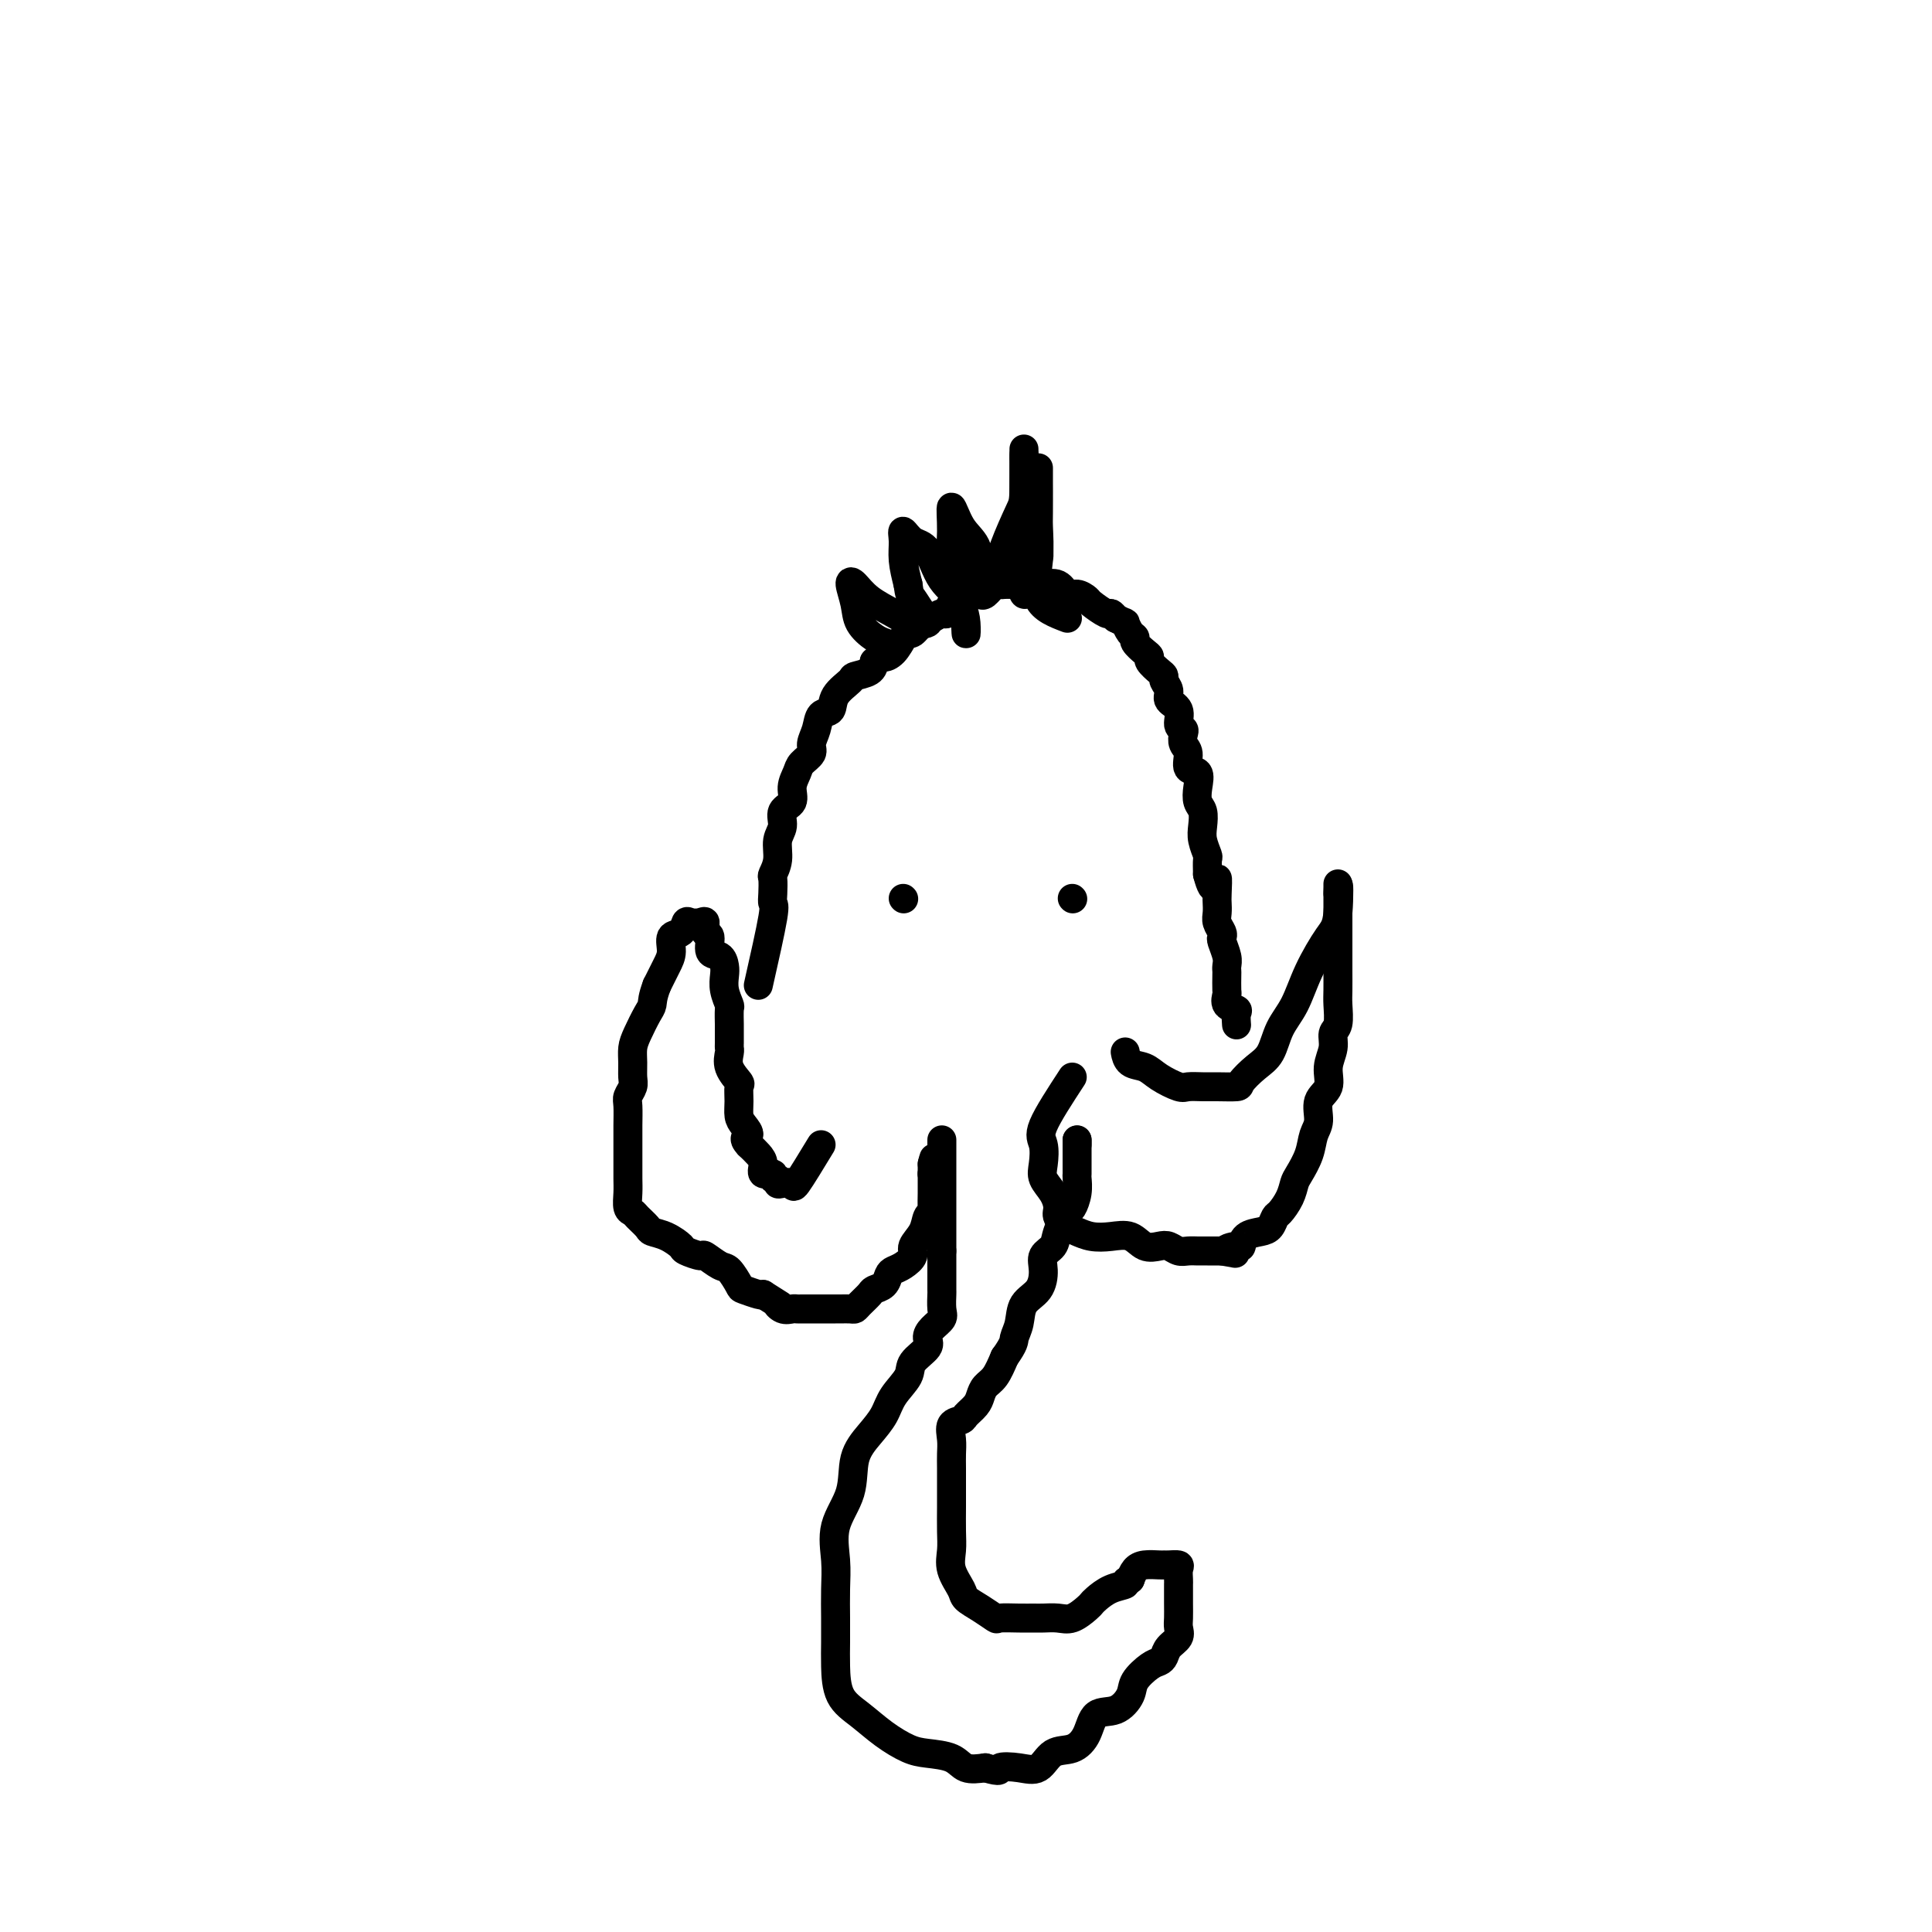 <svg viewBox='0 0 400 400' version='1.1' xmlns='http://www.w3.org/2000/svg' xmlns:xlink='http://www.w3.org/1999/xlink'><g fill='none' stroke='#000000' stroke-width='6' stroke-linecap='round' stroke-linejoin='round'><path d='M157,204c1.267,-5.615 2.535,-11.229 3,-14c0.465,-2.771 0.129,-2.698 0,-3c-0.129,-0.302 -0.050,-0.980 0,-2c0.050,-1.020 0.070,-2.383 0,-3c-0.070,-0.617 -0.231,-0.487 0,-1c0.231,-0.513 0.854,-1.670 1,-3c0.146,-1.330 -0.186,-2.834 0,-4c0.186,-1.166 0.890,-1.993 1,-3c0.110,-1.007 -0.375,-2.195 0,-3c0.375,-0.805 1.611,-1.227 2,-2c0.389,-0.773 -0.068,-1.897 0,-3c0.068,-1.103 0.663,-2.185 1,-3c0.337,-0.815 0.418,-1.364 1,-2c0.582,-0.636 1.666,-1.359 2,-2c0.334,-0.641 -0.081,-1.199 0,-2c0.081,-0.801 0.660,-1.843 1,-3c0.340,-1.157 0.442,-2.429 1,-3c0.558,-0.571 1.571,-0.443 2,-1c0.429,-0.557 0.272,-1.801 1,-3c0.728,-1.199 2.339,-2.352 3,-3c0.661,-0.648 0.370,-0.790 1,-1c0.630,-0.210 2.180,-0.489 3,-1c0.820,-0.511 0.910,-1.256 1,-2'/><path d='M181,137c2.062,-1.911 1.718,-1.190 2,-1c0.282,0.190 1.192,-0.152 2,-1c0.808,-0.848 1.515,-2.202 2,-3c0.485,-0.798 0.750,-1.041 1,-1c0.250,0.041 0.487,0.367 1,0c0.513,-0.367 1.302,-1.425 2,-2c0.698,-0.575 1.304,-0.666 2,-1c0.696,-0.334 1.481,-0.912 2,-1c0.519,-0.088 0.773,0.312 1,0c0.227,-0.312 0.428,-1.338 1,-2c0.572,-0.662 1.514,-0.960 2,-1c0.486,-0.040 0.515,0.178 1,0c0.485,-0.178 1.426,-0.752 2,-1c0.574,-0.248 0.783,-0.172 1,0c0.217,0.172 0.444,0.438 1,0c0.556,-0.438 1.442,-1.582 2,-2c0.558,-0.418 0.787,-0.112 1,0c0.213,0.112 0.411,0.030 1,0c0.589,-0.030 1.571,-0.007 2,0c0.429,0.007 0.307,-0.000 1,0c0.693,0.000 2.202,0.008 3,0c0.798,-0.008 0.885,-0.031 1,0c0.115,0.031 0.259,0.117 1,0c0.741,-0.117 2.080,-0.436 3,0c0.920,0.436 1.420,1.627 2,2c0.580,0.373 1.241,-0.073 2,0c0.759,0.073 1.618,0.663 2,1c0.382,0.337 0.288,0.420 1,1c0.712,0.580 2.230,1.656 3,2c0.770,0.344 0.791,-0.045 1,0c0.209,0.045 0.604,0.522 1,1'/><path d='M231,128c2.267,1.202 1.934,0.707 2,1c0.066,0.293 0.530,1.374 1,2c0.470,0.626 0.947,0.797 1,1c0.053,0.203 -0.319,0.439 0,1c0.319,0.561 1.329,1.446 2,2c0.671,0.554 1.002,0.778 1,1c-0.002,0.222 -0.336,0.444 0,1c0.336,0.556 1.342,1.448 2,2c0.658,0.552 0.969,0.766 1,1c0.031,0.234 -0.217,0.490 0,1c0.217,0.510 0.899,1.275 1,2c0.101,0.725 -0.379,1.412 0,2c0.379,0.588 1.617,1.078 2,2c0.383,0.922 -0.089,2.276 0,3c0.089,0.724 0.740,0.818 1,1c0.260,0.182 0.130,0.453 0,1c-0.130,0.547 -0.259,1.371 0,2c0.259,0.629 0.906,1.065 1,2c0.094,0.935 -0.363,2.371 0,3c0.363,0.629 1.548,0.451 2,1c0.452,0.549 0.173,1.826 0,3c-0.173,1.174 -0.239,2.245 0,3c0.239,0.755 0.782,1.195 1,2c0.218,0.805 0.111,1.975 0,3c-0.111,1.025 -0.226,1.904 0,3c0.226,1.096 0.792,2.411 1,3c0.208,0.589 0.060,0.454 0,1c-0.060,0.546 -0.030,1.773 0,3'/><path d='M250,181c1.381,5.330 1.833,1.654 2,1c0.167,-0.654 0.048,1.712 0,3c-0.048,1.288 -0.027,1.497 0,2c0.027,0.503 0.059,1.299 0,2c-0.059,0.701 -0.208,1.308 0,2c0.208,0.692 0.774,1.470 1,2c0.226,0.530 0.113,0.811 0,1c-0.113,0.189 -0.226,0.286 0,1c0.226,0.714 0.793,2.044 1,3c0.207,0.956 0.056,1.536 0,2c-0.056,0.464 -0.017,0.810 0,1c0.017,0.190 0.012,0.222 0,1c-0.012,0.778 -0.031,2.301 0,3c0.031,0.699 0.114,0.573 0,1c-0.114,0.427 -0.423,1.407 0,2c0.423,0.593 1.577,0.798 2,1c0.423,0.202 0.114,0.401 0,1c-0.114,0.599 -0.033,1.600 0,2c0.033,0.400 0.016,0.200 0,0'/><path d='M170,237c-2.052,3.379 -4.104,6.758 -5,8c-0.896,1.242 -0.637,0.348 -1,0c-0.363,-0.348 -1.349,-0.150 -2,0c-0.651,0.150 -0.967,0.252 -1,0c-0.033,-0.252 0.216,-0.858 0,-1c-0.216,-0.142 -0.897,0.180 -1,0c-0.103,-0.180 0.373,-0.863 0,-1c-0.373,-0.137 -1.595,0.273 -2,0c-0.405,-0.273 0.006,-1.227 0,-2c-0.006,-0.773 -0.430,-1.364 -1,-2c-0.570,-0.636 -1.285,-1.318 -2,-2'/><path d='M155,237c-1.503,-1.592 -0.260,-1.572 0,-2c0.260,-0.428 -0.464,-1.303 -1,-2c-0.536,-0.697 -0.883,-1.214 -1,-2c-0.117,-0.786 -0.003,-1.839 0,-3c0.003,-1.161 -0.104,-2.430 0,-3c0.104,-0.570 0.420,-0.441 0,-1c-0.420,-0.559 -1.577,-1.807 -2,-3c-0.423,-1.193 -0.113,-2.331 0,-3c0.113,-0.669 0.030,-0.870 0,-1c-0.030,-0.130 -0.007,-0.190 0,-1c0.007,-0.810 -0.002,-2.369 0,-3c0.002,-0.631 0.014,-0.333 0,-1c-0.014,-0.667 -0.056,-2.300 0,-3c0.056,-0.700 0.209,-0.468 0,-1c-0.209,-0.532 -0.782,-1.828 -1,-3c-0.218,-1.172 -0.082,-2.220 0,-3c0.082,-0.780 0.109,-1.293 0,-2c-0.109,-0.707 -0.354,-1.609 -1,-2c-0.646,-0.391 -1.692,-0.273 -2,-1c-0.308,-0.727 0.121,-2.299 0,-3c-0.121,-0.701 -0.792,-0.529 -1,-1c-0.208,-0.471 0.048,-1.583 0,-2c-0.048,-0.417 -0.399,-0.139 -1,0c-0.601,0.139 -1.453,0.137 -2,0c-0.547,-0.137 -0.790,-0.411 -1,0c-0.210,0.411 -0.388,1.505 -1,2c-0.612,0.495 -1.659,0.390 -2,1c-0.341,0.610 0.024,1.933 0,3c-0.024,1.067 -0.435,1.876 -1,3c-0.565,1.124 -1.282,2.562 -2,4'/><path d='M136,204c-0.967,2.541 -0.886,3.393 -1,4c-0.114,0.607 -0.423,0.967 -1,2c-0.577,1.033 -1.422,2.738 -2,4c-0.578,1.262 -0.891,2.082 -1,3c-0.109,0.918 -0.015,1.935 0,3c0.015,1.065 -0.048,2.179 0,3c0.048,0.821 0.209,1.349 0,2c-0.209,0.651 -0.788,1.424 -1,2c-0.212,0.576 -0.057,0.954 0,2c0.057,1.046 0.015,2.758 0,4c-0.015,1.242 -0.004,2.012 0,3c0.004,0.988 0.000,2.195 0,3c-0.000,0.805 0.003,1.210 0,2c-0.003,0.790 -0.013,1.965 0,3c0.013,1.035 0.049,1.930 0,3c-0.049,1.070 -0.183,2.314 0,3c0.183,0.686 0.684,0.813 1,1c0.316,0.187 0.446,0.435 1,1c0.554,0.565 1.533,1.446 2,2c0.467,0.554 0.423,0.780 1,1c0.577,0.220 1.774,0.435 3,1c1.226,0.565 2.482,1.479 3,2c0.518,0.521 0.298,0.648 1,1c0.702,0.352 2.325,0.928 3,1c0.675,0.072 0.402,-0.360 1,0c0.598,0.360 2.065,1.512 3,2c0.935,0.488 1.336,0.313 2,1c0.664,0.687 1.590,2.236 2,3c0.410,0.764 0.303,0.744 1,1c0.697,0.256 2.199,0.787 3,1c0.801,0.213 0.900,0.106 1,0'/><path d='M158,268c4.979,3.177 3.427,2.119 3,2c-0.427,-0.119 0.270,0.700 1,1c0.730,0.300 1.491,0.080 2,0c0.509,-0.080 0.765,-0.022 1,0c0.235,0.022 0.448,0.006 1,0c0.552,-0.006 1.444,-0.002 2,0c0.556,0.002 0.778,0.000 1,0c0.222,-0.000 0.444,-0.000 1,0c0.556,0.000 1.444,0.001 2,0c0.556,-0.001 0.778,-0.002 1,0c0.222,0.002 0.445,0.008 1,0c0.555,-0.008 1.443,-0.030 2,0c0.557,0.030 0.783,0.111 1,0c0.217,-0.111 0.425,-0.415 1,-1c0.575,-0.585 1.515,-1.452 2,-2c0.485,-0.548 0.514,-0.776 1,-1c0.486,-0.224 1.431,-0.444 2,-1c0.569,-0.556 0.764,-1.446 1,-2c0.236,-0.554 0.515,-0.770 1,-1c0.485,-0.230 1.176,-0.475 2,-1c0.824,-0.525 1.780,-1.331 2,-2c0.220,-0.669 -0.295,-1.200 0,-2c0.295,-0.800 1.399,-1.870 2,-3c0.601,-1.130 0.697,-2.320 1,-3c0.303,-0.680 0.813,-0.851 1,-1c0.187,-0.149 0.050,-0.277 0,-1c-0.050,-0.723 -0.013,-2.042 0,-3c0.013,-0.958 0.004,-1.556 0,-2c-0.004,-0.444 -0.001,-0.735 0,-1c0.001,-0.265 0.000,-0.504 0,-1c-0.000,-0.496 -0.000,-1.248 0,-2'/><path d='M193,241c0.667,-2.833 0.333,-0.417 0,2'/><path d='M193,243c0.000,0.333 0.000,0.167 0,0'/><path d='M195,236c0.000,1.913 0.000,3.826 0,5c0.000,1.174 0.000,1.609 0,2c0.000,0.391 0.000,0.738 0,1c0.000,0.262 0.000,0.438 0,1c0.000,0.562 0.000,1.512 0,2c0.000,0.488 0.000,0.516 0,1c-0.000,0.484 0.000,1.423 0,2c0.000,0.577 0.000,0.792 0,1c0.000,0.208 0.000,0.409 0,1c0.000,0.591 0.000,1.571 0,2c0.000,0.429 0.000,0.308 0,1c0.000,0.692 -0.000,2.198 0,3c0.000,0.802 0.000,0.901 0,1'/><path d='M195,259c0.000,3.606 0.000,1.121 0,1c-0.000,-0.121 -0.000,2.121 0,3c0.000,0.879 0.002,0.395 0,1c-0.002,0.605 -0.007,2.297 0,3c0.007,0.703 0.025,0.415 0,1c-0.025,0.585 -0.095,2.043 0,3c0.095,0.957 0.354,1.414 0,2c-0.354,0.586 -1.322,1.300 -2,2c-0.678,0.700 -1.067,1.387 -1,2c0.067,0.613 0.591,1.153 0,2c-0.591,0.847 -2.296,2.000 -3,3c-0.704,1.000 -0.406,1.847 -1,3c-0.594,1.153 -2.079,2.613 -3,4c-0.921,1.387 -1.277,2.700 -2,4c-0.723,1.300 -1.812,2.587 -3,4c-1.188,1.413 -2.476,2.953 -3,5c-0.524,2.047 -0.284,4.602 -1,7c-0.716,2.398 -2.388,4.640 -3,7c-0.612,2.360 -0.164,4.838 0,7c0.164,2.162 0.045,4.006 0,6c-0.045,1.994 -0.015,4.136 0,6c0.015,1.864 0.015,3.450 0,5c-0.015,1.550 -0.044,3.063 0,5c0.044,1.937 0.162,4.298 1,6c0.838,1.702 2.395,2.745 4,4c1.605,1.255 3.258,2.722 5,4c1.742,1.278 3.575,2.367 5,3c1.425,0.633 2.444,0.809 4,1c1.556,0.191 3.650,0.398 5,1c1.350,0.602 1.957,1.601 3,2c1.043,0.399 2.521,0.200 4,0'/><path d='M204,366c3.741,1.095 2.594,0.334 3,0c0.406,-0.334 2.364,-0.240 4,0c1.636,0.240 2.950,0.628 4,0c1.050,-0.628 1.834,-2.271 3,-3c1.166,-0.729 2.712,-0.544 4,-1c1.288,-0.456 2.318,-1.553 3,-3c0.682,-1.447 1.015,-3.246 2,-4c0.985,-0.754 2.621,-0.464 4,-1c1.379,-0.536 2.502,-1.897 3,-3c0.498,-1.103 0.370,-1.948 1,-3c0.630,-1.052 2.019,-2.312 3,-3c0.981,-0.688 1.555,-0.803 2,-1c0.445,-0.197 0.760,-0.475 1,-1c0.240,-0.525 0.404,-1.298 1,-2c0.596,-0.702 1.624,-1.333 2,-2c0.376,-0.667 0.101,-1.369 0,-2c-0.101,-0.631 -0.027,-1.190 0,-2c0.027,-0.810 0.007,-1.870 0,-3c-0.007,-1.130 -0.000,-2.331 0,-3c0.000,-0.669 -0.007,-0.806 0,-1c0.007,-0.194 0.026,-0.444 0,-1c-0.026,-0.556 -0.099,-1.417 0,-2c0.099,-0.583 0.371,-0.889 0,-1c-0.371,-0.111 -1.384,-0.028 -2,0c-0.616,0.028 -0.833,-0.001 -1,0c-0.167,0.001 -0.282,0.031 -1,0c-0.718,-0.031 -2.040,-0.124 -3,0c-0.960,0.124 -1.560,0.464 -2,1c-0.440,0.536 -0.720,1.268 -1,2'/><path d='M234,327c-1.636,0.504 -0.727,0.764 -1,1c-0.273,0.236 -1.728,0.449 -3,1c-1.272,0.551 -2.360,1.440 -3,2c-0.640,0.560 -0.833,0.791 -1,1c-0.167,0.209 -0.309,0.396 -1,1c-0.691,0.604 -1.930,1.626 -3,2c-1.070,0.374 -1.972,0.100 -3,0c-1.028,-0.100 -2.182,-0.025 -3,0c-0.818,0.025 -1.299,0.001 -2,0c-0.701,-0.001 -1.620,0.022 -3,0c-1.380,-0.022 -3.219,-0.087 -4,0c-0.781,0.087 -0.504,0.327 -1,0c-0.496,-0.327 -1.765,-1.220 -3,-2c-1.235,-0.780 -2.436,-1.445 -3,-2c-0.564,-0.555 -0.491,-0.998 -1,-2c-0.509,-1.002 -1.601,-2.564 -2,-4c-0.399,-1.436 -0.107,-2.748 0,-4c0.107,-1.252 0.029,-2.446 0,-4c-0.029,-1.554 -0.007,-3.469 0,-5c0.007,-1.531 0.000,-2.680 0,-4c-0.000,-1.320 0.007,-2.812 0,-4c-0.007,-1.188 -0.028,-2.072 0,-3c0.028,-0.928 0.105,-1.901 0,-3c-0.105,-1.099 -0.393,-2.325 0,-3c0.393,-0.675 1.466,-0.800 2,-1c0.534,-0.200 0.527,-0.475 1,-1c0.473,-0.525 1.425,-1.301 2,-2c0.575,-0.699 0.773,-1.321 1,-2c0.227,-0.679 0.484,-1.413 1,-2c0.516,-0.587 1.290,-1.025 2,-2c0.710,-0.975 1.355,-2.488 2,-4'/><path d='M208,281c2.099,-2.946 1.845,-3.309 2,-4c0.155,-0.691 0.719,-1.708 1,-3c0.281,-1.292 0.278,-2.860 1,-4c0.722,-1.140 2.167,-1.854 3,-3c0.833,-1.146 1.053,-2.724 1,-4c-0.053,-1.276 -0.379,-2.249 0,-3c0.379,-0.751 1.464,-1.282 2,-2c0.536,-0.718 0.522,-1.625 1,-3c0.478,-1.375 1.449,-3.218 2,-4c0.551,-0.782 0.684,-0.504 1,-1c0.316,-0.496 0.817,-1.766 1,-3c0.183,-1.234 0.049,-2.432 0,-3c-0.049,-0.568 -0.013,-0.507 0,-1c0.013,-0.493 0.004,-1.541 0,-2c-0.004,-0.459 -0.001,-0.329 0,-1c0.001,-0.671 0.000,-2.142 0,-3c-0.000,-0.858 -0.000,-1.102 0,-1c0.000,0.102 0.000,0.551 0,1'/><path d='M223,237c0.000,-1.667 0.000,-0.833 0,0'/><path d='M222,223c-2.532,3.876 -5.064,7.751 -6,10c-0.936,2.249 -0.275,2.871 0,4c0.275,1.129 0.163,2.763 0,4c-0.163,1.237 -0.377,2.075 0,3c0.377,0.925 1.346,1.935 2,3c0.654,1.065 0.992,2.184 1,3c0.008,0.816 -0.316,1.330 0,2c0.316,0.670 1.270,1.498 2,2c0.730,0.502 1.234,0.678 2,1c0.766,0.322 1.795,0.790 3,1c1.205,0.210 2.588,0.160 4,0c1.412,-0.160 2.854,-0.431 4,0c1.146,0.431 1.998,1.566 3,2c1.002,0.434 2.156,0.169 3,0c0.844,-0.169 1.378,-0.241 2,0c0.622,0.241 1.331,0.797 2,1c0.669,0.203 1.296,0.054 2,0c0.704,-0.054 1.484,-0.015 2,0c0.516,0.015 0.767,0.004 1,0c0.233,-0.004 0.447,-0.001 1,0c0.553,0.001 1.444,0.000 2,0c0.556,-0.000 0.778,-0.000 1,0'/><path d='M253,259c5.070,0.842 1.746,0.447 1,0c-0.746,-0.447 1.085,-0.945 2,-1c0.915,-0.055 0.914,0.332 1,0c0.086,-0.332 0.260,-1.383 1,-2c0.740,-0.617 2.047,-0.801 3,-1c0.953,-0.199 1.551,-0.414 2,-1c0.449,-0.586 0.749,-1.545 1,-2c0.251,-0.455 0.452,-0.407 1,-1c0.548,-0.593 1.442,-1.828 2,-3c0.558,-1.172 0.781,-2.280 1,-3c0.219,-0.720 0.435,-1.053 1,-2c0.565,-0.947 1.480,-2.507 2,-4c0.520,-1.493 0.646,-2.920 1,-4c0.354,-1.080 0.936,-1.815 1,-3c0.064,-1.185 -0.390,-2.821 0,-4c0.390,-1.179 1.625,-1.899 2,-3c0.375,-1.101 -0.110,-2.581 0,-4c0.110,-1.419 0.814,-2.777 1,-4c0.186,-1.223 -0.146,-2.313 0,-3c0.146,-0.687 0.771,-0.973 1,-2c0.229,-1.027 0.061,-2.796 0,-4c-0.061,-1.204 -0.016,-1.843 0,-3c0.016,-1.157 0.004,-2.831 0,-4c-0.004,-1.169 -0.001,-1.831 0,-3c0.001,-1.169 0.000,-2.844 0,-4c-0.000,-1.156 -0.000,-1.793 0,-3c0.000,-1.207 0.000,-2.983 0,-4c-0.000,-1.017 -0.000,-1.274 0,-2c0.000,-0.726 0.000,-1.922 0,-2c-0.000,-0.078 -0.000,0.961 0,2'/><path d='M277,185c0.221,-4.260 0.274,1.090 0,4c-0.274,2.910 -0.874,3.381 -2,5c-1.126,1.619 -2.779,4.386 -4,7c-1.221,2.614 -2.009,5.075 -3,7c-0.991,1.925 -2.185,3.315 -3,5c-0.815,1.685 -1.250,3.667 -2,5c-0.750,1.333 -1.813,2.018 -3,3c-1.187,0.982 -2.496,2.263 -3,3c-0.504,0.737 -0.202,0.931 -1,1c-0.798,0.069 -2.696,0.013 -4,0c-1.304,-0.013 -2.014,0.018 -3,0c-0.986,-0.018 -2.246,-0.083 -3,0c-0.754,0.083 -1.001,0.316 -2,0c-0.999,-0.316 -2.751,-1.181 -4,-2c-1.249,-0.819 -1.995,-1.591 -3,-2c-1.005,-0.409 -2.271,-0.456 -3,-1c-0.729,-0.544 -0.923,-1.584 -1,-2c-0.077,-0.416 -0.039,-0.208 0,0'/><path d='M187,186c0.000,0.000 0.100,0.100 0.1,0.1'/><path d='M222,186c0.000,0.000 0.100,0.100 0.1,0.1'/><path d='M221,128c-2.536,-0.964 -5.072,-1.928 -6,-4c-0.928,-2.072 -0.249,-5.251 0,-8c0.249,-2.749 0.067,-5.069 0,-7c-0.067,-1.931 -0.018,-3.473 0,-5c0.018,-1.527 0.005,-3.040 0,-4c-0.005,-0.960 -0.002,-1.366 0,-2c0.002,-0.634 0.002,-1.497 0,-1c-0.002,0.497 -0.005,2.355 0,4c0.005,1.645 0.017,3.079 0,5c-0.017,1.921 -0.065,4.331 0,6c0.065,1.669 0.242,2.599 0,4c-0.242,1.401 -0.902,3.273 -1,4c-0.098,0.727 0.366,0.310 0,1c-0.366,0.690 -1.562,2.488 -2,2c-0.438,-0.488 -0.117,-3.261 0,-6c0.117,-2.739 0.031,-5.443 0,-8c-0.031,-2.557 -0.008,-4.967 0,-7c0.008,-2.033 0.002,-3.689 0,-5c-0.002,-1.311 -0.001,-2.276 0,-3c0.001,-0.724 0.000,-1.207 0,-1c-0.000,0.207 -0.000,1.103 0,2'/><path d='M212,95c0.016,-3.177 0.055,2.882 0,6c-0.055,3.118 -0.203,3.296 -1,5c-0.797,1.704 -2.241,4.933 -3,7c-0.759,2.067 -0.832,2.972 -1,4c-0.168,1.028 -0.433,2.178 -1,3c-0.567,0.822 -1.438,1.316 -2,1c-0.562,-0.316 -0.816,-1.441 -1,-3c-0.184,-1.559 -0.300,-3.550 -1,-5c-0.700,-1.450 -1.985,-2.359 -3,-4c-1.015,-1.641 -1.761,-4.015 -2,-4c-0.239,0.015 0.027,2.419 0,5c-0.027,2.581 -0.347,5.338 0,8c0.347,2.662 1.362,5.230 2,7c0.638,1.770 0.898,2.744 1,4c0.102,1.256 0.046,2.794 0,2c-0.046,-0.794 -0.083,-3.920 -1,-6c-0.917,-2.080 -2.715,-3.113 -4,-5c-1.285,-1.887 -2.058,-4.628 -3,-6c-0.942,-1.372 -2.054,-1.376 -3,-2c-0.946,-0.624 -1.728,-1.868 -2,-2c-0.272,-0.132 -0.035,0.849 0,2c0.035,1.151 -0.133,2.472 0,4c0.133,1.528 0.566,3.264 1,5'/><path d='M188,121c0.273,2.211 0.457,2.240 1,3c0.543,0.760 1.445,2.251 2,3c0.555,0.749 0.763,0.756 1,1c0.237,0.244 0.502,0.724 0,1c-0.502,0.276 -1.771,0.348 -3,0c-1.229,-0.348 -2.417,-1.115 -4,-2c-1.583,-0.885 -3.561,-1.889 -5,-3c-1.439,-1.111 -2.338,-2.330 -3,-3c-0.662,-0.670 -1.088,-0.793 -1,0c0.088,0.793 0.689,2.500 1,4c0.311,1.500 0.331,2.794 1,4c0.669,1.206 1.988,2.325 3,3c1.012,0.675 1.718,0.907 2,1c0.282,0.093 0.141,0.046 0,0'/></g>
</svg>